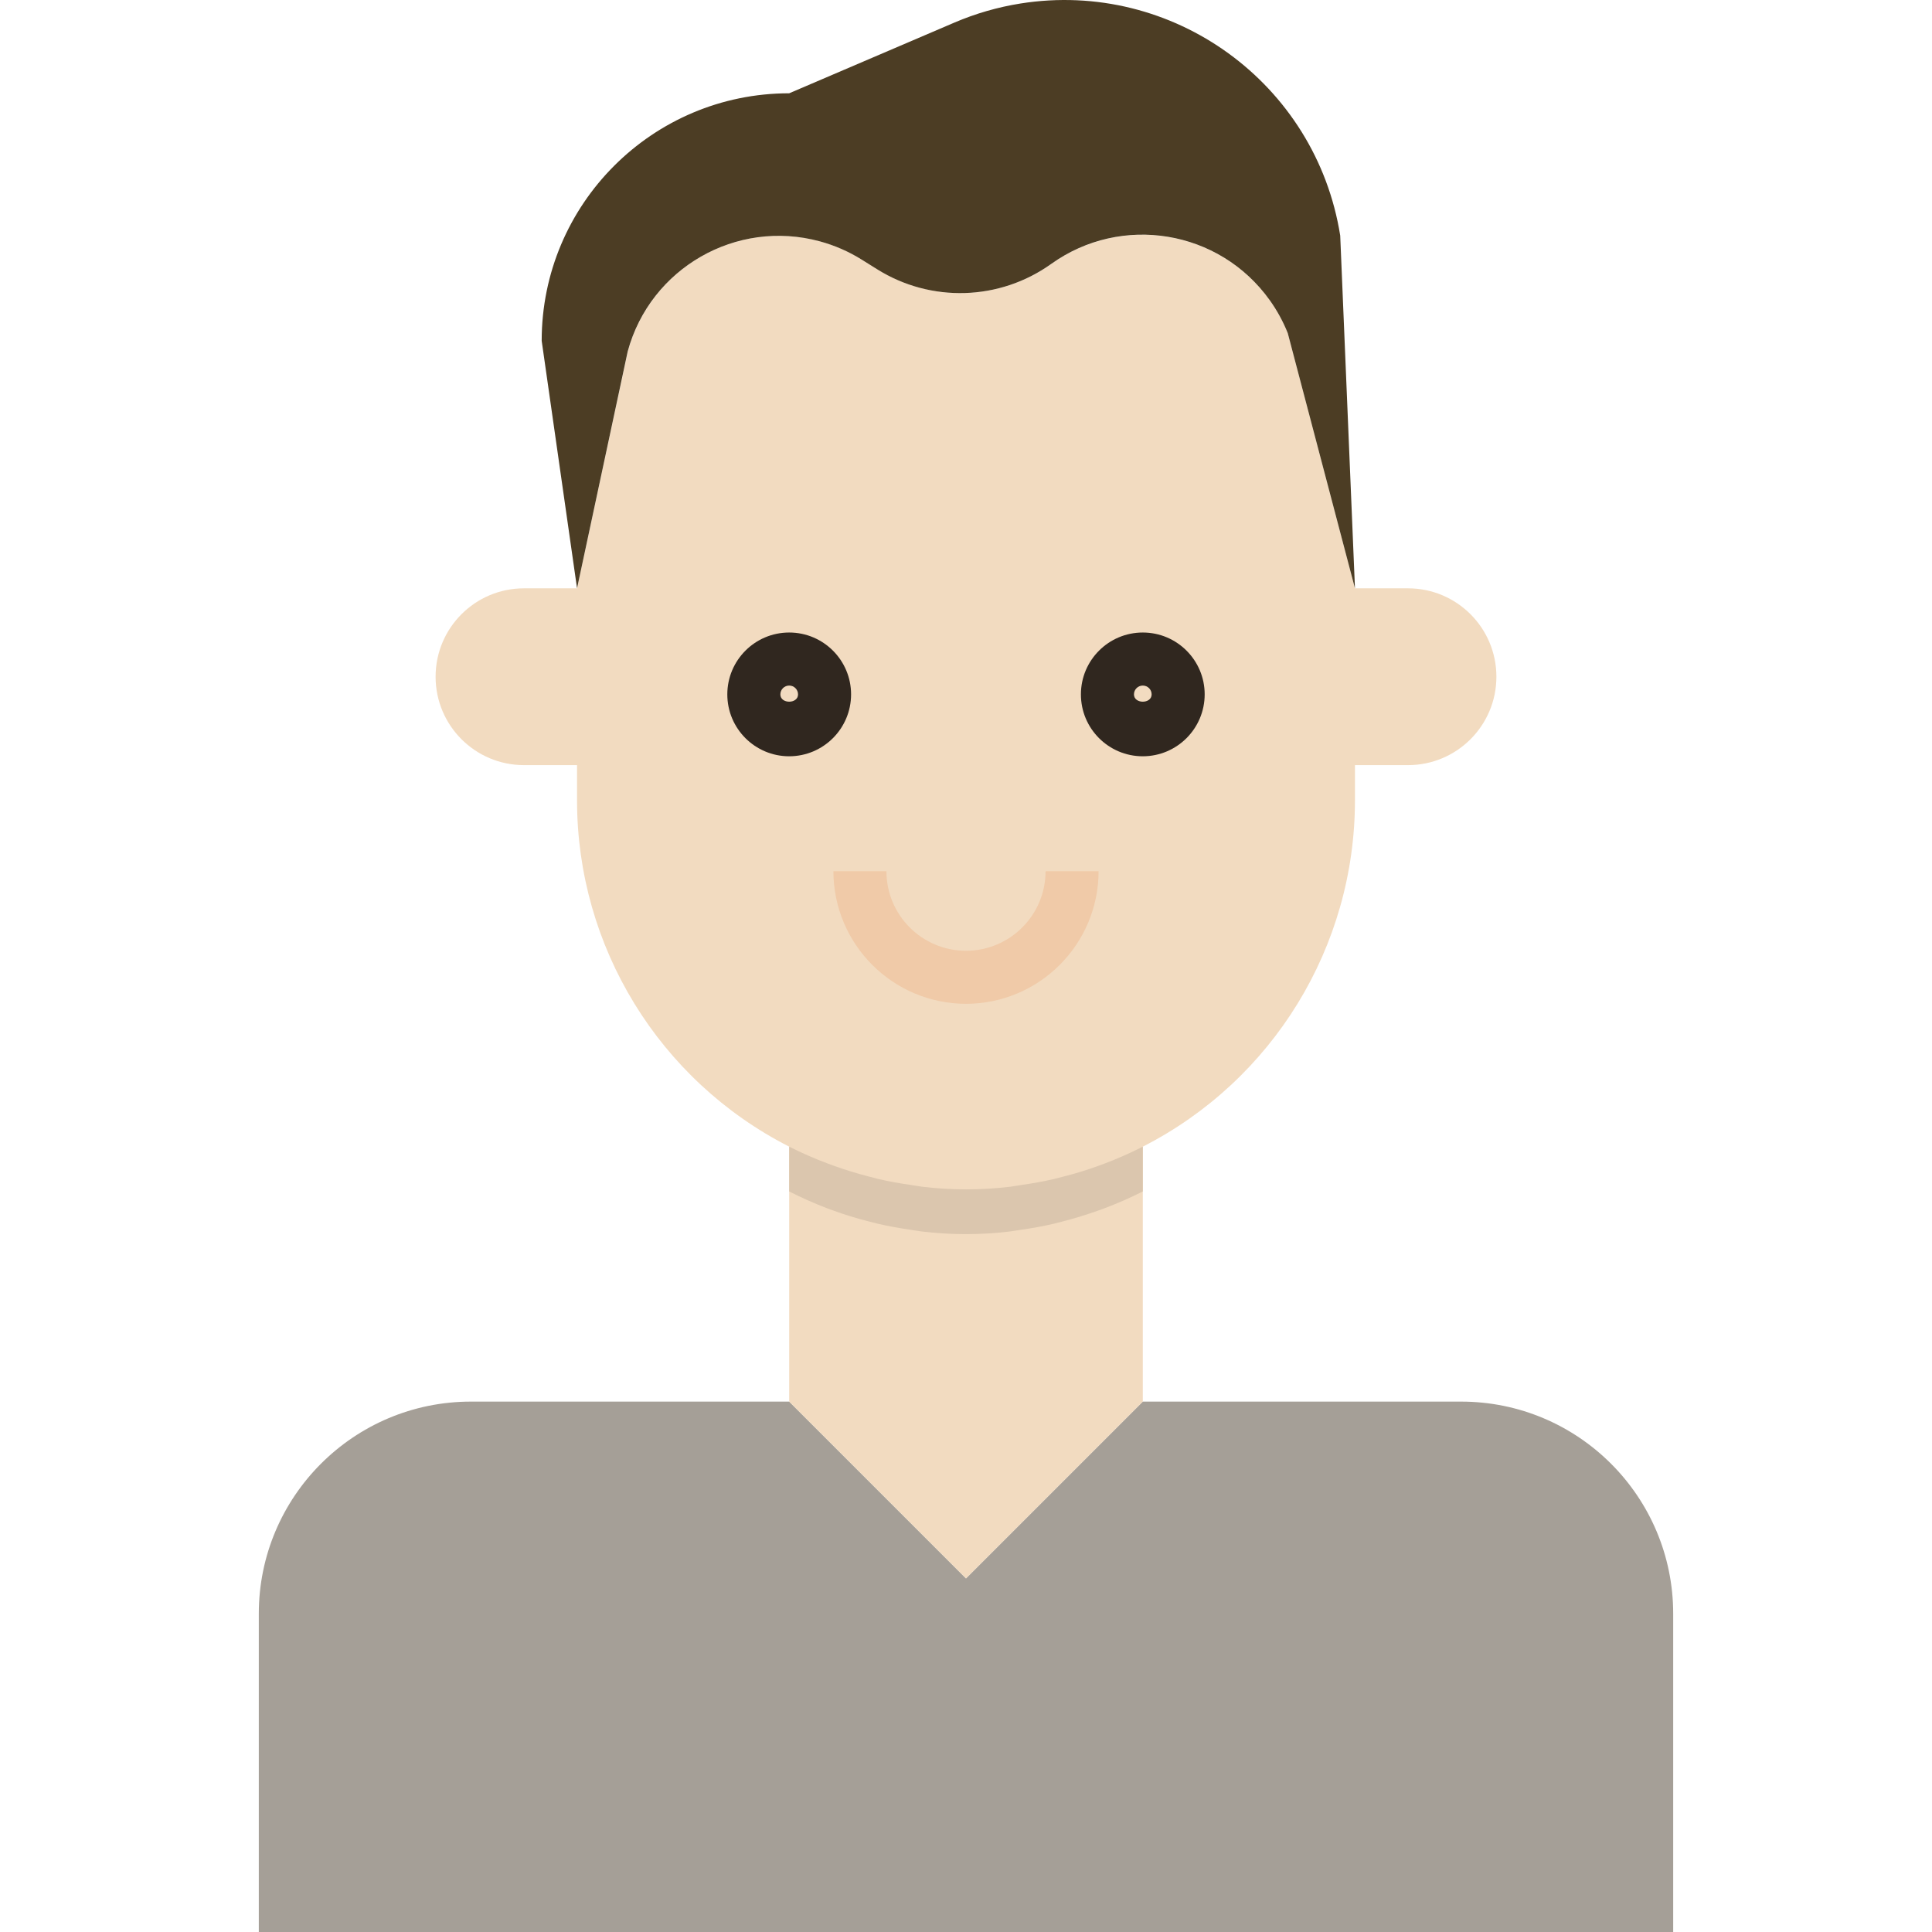 <?xml version="1.0" encoding="iso-8859-1"?>
<!-- Generator: Adobe Illustrator 19.0.0, SVG Export Plug-In . SVG Version: 6.00 Build 0)  -->
<svg version="1.1" id="Capa_1" xmlns="http://www.w3.org/2000/svg" xmlns:xlink="http://www.w3.org/1999/xlink" x="0px" y="0px"
	 viewBox="0 0 437.105 437.105" style="enable-background:new 0 0 437.105 437.105;" xml:space="preserve">
<path style="fill:#A59F97;" d="M330.552,317.105h-72l-40,40l-40-40h-72c-26.51,0-48,21.49-48,48v72h320v-72
	C378.552,338.595,357.062,317.105,330.552,317.105z"/>
<path style="fill:#F2DBC0;" d="M318.552,133.105h-12l-15.2-57.72c-7.265-18.165-27.88-27.002-46.045-19.737
	c-2.632,1.053-5.128,2.417-7.435,4.065c-11.667,8.336-27.209,8.816-39.368,1.216l-3.496-2.184
	c-16.59-10.37-38.445-5.327-48.815,11.263c-1.833,2.933-3.227,6.119-4.137,9.457l-11.504,53.64h-12c-11.046,0-20,8.954-20,20
	s8.954,20,20,20h12v8c0.007,33.053,18.551,63.31,48,78.32l0,0v57.68l40,40l40-40v-57.68l0,0c29.449-15.01,47.993-45.267,48-78.32v-8
	h12c11.046,0,20-8.954,20-20S329.598,133.105,318.552,133.105z"/>
<path style="fill:#4C3D24;" d="M194.968,58.745l3.496,2.184c12.159,7.6,27.701,7.12,39.368-1.216
	c15.908-11.388,38.036-7.724,49.424,8.184c1.662,2.322,3.037,4.836,4.096,7.488l15.2,57.72l-3.336-79.808
	c-5.474-34.472-37.858-57.98-72.33-52.506c-5.142,0.817-10.163,2.265-14.95,4.314l-37.384,16c-30.928,0-56,25.072-56,56l8,56l0,0
	l11.464-53.6c5.128-18.88,24.59-30.029,43.47-24.901C188.833,55.513,192.028,56.908,194.968,58.745z"/>
<g>
	<path style="fill:#30271F;" d="M178.552,171.105c-7.732,0-14-6.268-14-14s6.268-14,14-14s14,6.268,14,14
		C192.544,164.833,186.281,171.096,178.552,171.105z M178.552,155.105c-1.105,0-2,0.895-2,2c0,2.2,4,2.2,4,0
		C180.552,156,179.657,155.105,178.552,155.105z"/>
	<path style="fill:#30271F;" d="M258.552,171.105c-7.732,0-14-6.268-14-14s6.268-14,14-14c7.732,0,14,6.268,14,14
		C272.544,164.833,266.281,171.096,258.552,171.105z M258.552,155.105c-1.105,0-2,0.895-2,2c0,2.2,4,2.2,4,0
		C260.552,156,259.657,155.105,258.552,155.105z"/>
</g>
<path style="fill:#F0CAA8;" d="M218.552,227.105c-16.559-0.022-29.978-13.441-30-30h12c0,9.941,8.059,18,18,18s18-8.059,18-18h12
	C248.53,213.664,235.112,227.083,218.552,227.105z"/>
<path style="fill:#DBC6AE;" d="M258.552,259.425L258.552,259.425c-2.836,1.446-5.749,2.733-8.728,3.856
	c-0.432,0.168-0.864,0.32-1.304,0.48c-2.549,0.928-5.152,1.728-7.808,2.4c-0.72,0.192-1.432,0.384-2.152,0.56
	c-2.472,0.576-4.992,1.024-7.536,1.384c-0.8,0.12-1.6,0.28-2.4,0.376c-6.658,0.811-13.39,0.811-20.048,0
	c-0.8-0.096-1.6-0.256-2.4-0.376c-2.544-0.36-5.064-0.8-7.536-1.384c-0.72-0.176-1.432-0.368-2.152-0.56
	c-2.667-0.688-5.269-1.488-7.808-2.4c-0.44-0.16-0.872-0.312-1.304-0.48c-3.011-1.119-5.957-2.407-8.824-3.856l0,0v10.136l0,0
	c2.837,1.445,5.751,2.735,8.728,3.864l1.304,0.472c2.544,0.936,5.152,1.728,7.808,2.4c0.72,0.184,1.432,0.384,2.152,0.552
	c2.472,0.584,4.992,1.024,7.536,1.392c0.8,0.112,1.6,0.272,2.4,0.368c6.658,0.811,13.39,0.811,20.048,0
	c0.8-0.096,1.6-0.256,2.4-0.368c2.544-0.368,5.064-0.8,7.536-1.392c0.72-0.168,1.432-0.368,2.152-0.552
	c2.656-0.696,5.264-1.488,7.808-2.4l1.304-0.472c3.01-1.126,5.956-2.416,8.824-3.864l0,0V259.425z"/>
<g>
</g>
<g>
</g>
<g>
</g>
<g>
</g>
<g>
</g>
<g>
</g>
<g>
</g>
<g>
</g>
<g>
</g>
<g>
</g>
<g>
</g>
<g>
</g>
<g>
</g>
<g>
</g>
<g>
</g>
</svg>
